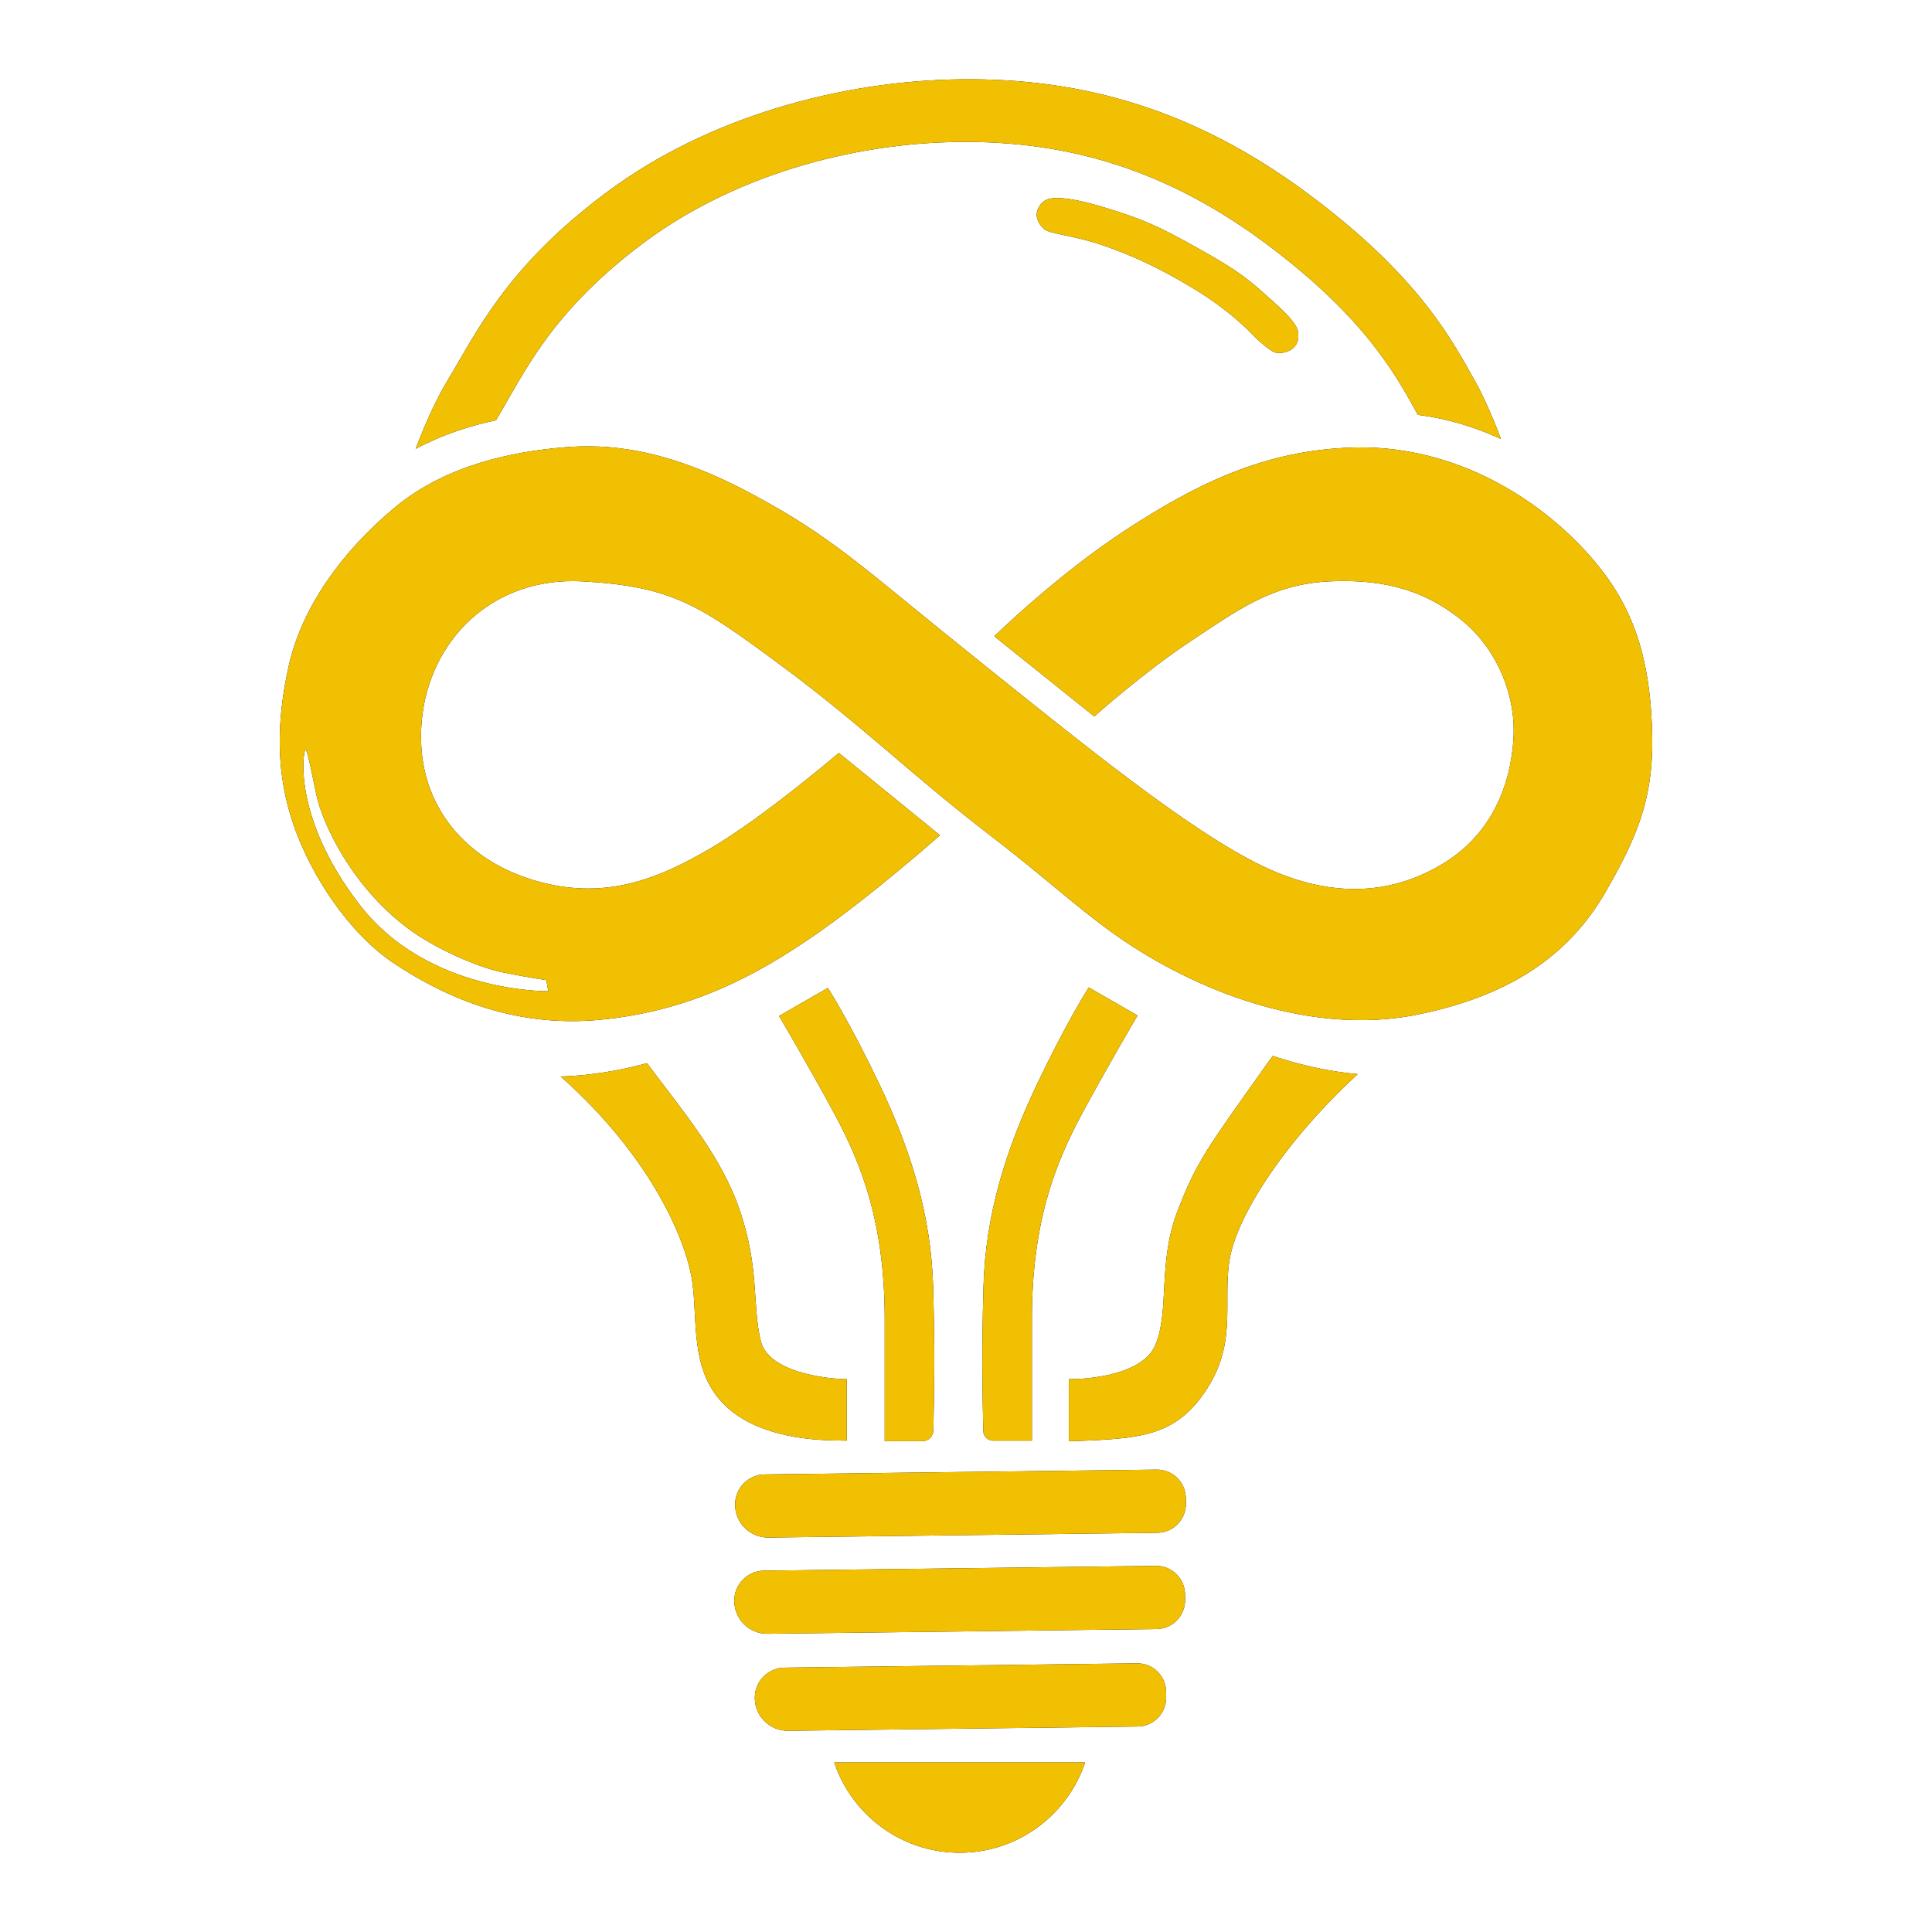 <?xml version="1.0" encoding="UTF-8" standalone="no" ?>
<!DOCTYPE svg PUBLIC "-//W3C//DTD SVG 1.1//EN" "http://www.w3.org/Graphics/SVG/1.1/DTD/svg11.dtd">
<svg xmlns="http://www.w3.org/2000/svg" xmlns:xlink="http://www.w3.org/1999/xlink" version="1.1" width="1280" height="1280" viewBox="0 0 1280 1280" xml:space="preserve">
<desc>Created with Fabric.js 5.3.0</desc>
<defs>
</defs>
<g transform="matrix(1 0 0 1 640 640)" id="l8nCOe6lRnpbbMxPYMDc0"  >
<path style="stroke:white;stroke-width: 0; stroke-dasharray: none; stroke-linecap: butt; stroke-dashoffset: 0; stroke-linejoin: miter; stroke-miterlimit: 4; stroke: white;fill-rule: nonzero; opacity: 1;filter: url(#SVGID_0);"  transform=" translate(-454.68, -587.488)" d="M 472.684 901.966 C 469.114 901.966 466.201 899.11 466.128 895.542 C 465.493 864.051 465.063 844.697 466.258 800.097 C 467.534 752.494 481.006 709.41 501.407 666.485 C 521.807 623.56 536.026 601.685 536.026 601.685 L 568.35 620.29 C 568.35 620.29 549.365 652.271 531.571 685.31 C 513.776 718.349 498.343 757.331 498.354 821.085 C 498.366 884.839 498.354 901.966 498.354 901.966 z M 400.823 902.29 C 400.823 902.29 400.812 885.164 400.823 821.409 C 400.834 757.655 385.401 718.674 367.607 685.635 C 349.812 652.596 330.827 620.615 330.827 620.615 L 363.152 602.01 C 363.152 602.01 377.37 623.885 397.77 666.81 C 418.171 709.735 431.644 752.819 432.919 800.421 C 434.105 844.684 433.686 863.891 433.062 895.143 C 432.983 899.113 429.741 902.29 425.77 902.29 z M 289.478 872.36 C 271.459 848.811 277.299 817.082 272.646 792.525 C 268.02 768.107 246.472 714.258 186.108 660.661 C 191.125 660.555 196.243 660.244 201.461 659.705 C 216.305 658.171 230.213 655.472 243.326 651.846 C 267.837 684.75 292.912 713.773 305.115 750.269 C 317.952 788.663 312.943 812.067 318.685 835.868 C 324.426 859.669 373.019 861.203 373.019 861.203 L 375.664 861.203 L 375.664 901.966 C 371.563 901.898 368.212 901.833 365.79 901.774 C 341.861 901.193 307.496 895.91 289.478 872.36 z M 713.519 659.751 C 663.782 705.742 633.131 755.178 629.091 783.215 C 625.052 811.251 633.993 836.707 614.585 867.217 C 595.177 897.727 572.201 899.999 538.206 901.774 C 534.137 901.987 528.913 902.157 522.829 902.29 L 522.829 861.203 L 525.158 861.203 C 525.158 861.203 570.638 861.248 580.152 838.571 C 589.667 815.893 581.683 784.201 594.672 750.269 C 607.661 716.337 614.726 707.965 654.289 652.027 C 655.474 650.352 656.682 648.695 657.913 647.055 C 676.035 653.12 694.971 657.418 714.2 659.121 C 713.974 659.331 713.747 659.541 713.519 659.751 z M 301.686 944.525 C 301.551 933.503 310.377 924.458 321.399 924.324 L 580.989 921.152 C 591.539 921.023 600.196 929.471 600.325 940.022 L 600.369 943.622 C 600.499 954.2 592.028 962.881 581.449 963.01 L 323.853 966.157 C 311.758 966.305 301.833 956.62 301.686 944.525 z M 301.15 1008.289 C 301.015 997.267 309.841 988.223 320.863 988.088 L 580.453 984.916 C 591.003 984.787 599.661 993.236 599.789 1003.786 L 599.833 1007.386 C 599.963 1017.964 591.492 1026.645 580.913 1026.774 L 323.317 1029.921 C 311.222 1030.069 301.298 1020.384 301.15 1008.289 z M 314.745 1072.546 C 314.61 1061.524 323.436 1052.479 334.458 1052.345 L 567.93 1049.492 C 578.48 1049.363 587.137 1057.812 587.266 1068.362 L 587.31 1071.962 C 587.44 1082.54 578.969 1091.221 568.39 1091.35 L 336.912 1094.178 C 324.817 1094.326 314.892 1084.641 314.745 1072.546 z M 450.487 1174.976 C 411.824 1174.976 378.985 1149.887 367.373 1115.112 L 533.601 1115.112 C 521.989 1149.887 489.15 1174.976 450.487 1174.976 z M 370.428 446.315 L 437.43 500.859 C 437.43 500.859 392.141 541.062 354.079 567.302 C 316.018 593.542 272.053 617.502 211.95 623.152 C 151.847 628.801 105.628 605.549 75.887 585.84 C 46.147 566.131 20.972 528.023 9.301 494.383 C -2.369 460.744 -2.598 426.755 6.049 388.357 C 14.695 349.96 40.993 313.165 75.887 283.997 C 110.782 254.829 155.813 246.772 186.934 243.969 C 218.056 241.167 256.078 244.619 311.317 273.968 C 366.557 303.316 384.901 322.459 459.871 382.594 C 534.84 442.728 602.736 497.867 650.733 521.076 C 698.73 544.285 739.091 539.295 771.69 519.077 C 804.289 498.86 815.799 465.552 817.429 436.387 C 819.06 407.222 805.886 376.646 782.797 358.122 C 759.707 339.598 733.381 330.847 695.441 332.661 C 657.5 334.475 634.498 351.77 603.531 372.263 C 572.563 392.757 539.656 422.14 539.656 422.14 L 473.411 369.034 C 473.411 369.034 515.269 328.114 560.767 298.469 C 606.265 268.825 651.912 245.51 711.721 243.969 C 771.53 242.428 822.709 270.907 856.321 303.562 C 889.933 336.216 905.018 368.751 908.591 418.674 C 912.164 468.597 903.496 495.277 878.122 538.898 C 852.749 582.519 812.799 607.411 755.002 619.451 C 697.205 631.491 637.18 613.998 590.469 589.404 C 543.758 564.81 522.731 540.857 470.595 500.859 C 418.459 460.862 385.828 428.043 332.175 388.357 C 278.523 348.672 260.358 335.944 200.605 332.661 C 140.852 329.378 98.992 371.72 94.101 424.94 C 89.21 478.16 121.07 516.339 167.901 530.533 C 214.733 544.727 250.508 529.974 285.652 509.388 C 320.796 488.803 370.428 446.315 370.428 446.315 z M 24.24 473.846 C 20.49 455.822 18.275 444.184 17.061 444.158 C 15.675 444.129 7.705 488.255 52.947 546.935 C 98.19 605.615 177.941 604.184 177.941 604.184 L 176.669 596.869 C 176.669 596.869 160.825 594.455 146.752 591.501 C 132.679 588.548 103.502 576.778 83.612 561.566 C 46.59 533.253 27.99 491.871 24.24 473.846 z M 506.717 99.44 C 502.757 96.25 501.179 91.892 501.56 88.805 C 501.941 85.717 504.152 81.29 508.433 79.654 C 512.715 78.019 522.967 77.708 547.664 85.313 C 572.362 92.918 582.298 97.306 610.083 112.936 C 637.869 128.565 642.371 133.126 658.806 147.832 C 675.241 162.539 674.74 166.502 674.87 169.665 C 675 172.828 674.062 175.66 671.529 178.023 C 668.995 180.386 664.407 181.826 660.351 181.214 C 656.295 180.602 647.107 171.762 647.107 171.762 C 647.107 171.762 631.942 154.755 606.549 139.334 C 581.157 123.912 564.089 116.59 545.537 110.076 C 526.986 103.562 510.678 102.631 506.717 99.44 z M 111.049 199.811 C 130.078 168.449 149.628 124.787 216.686 74.841 C 283.743 24.895 371.917 0.89 451.789 0.026 C 531.661 -0.838 605.258 19.793 679.91 74.841 C 754.563 129.889 776.655 172.869 791.833 199.811 C 795.948 207.116 802.417 220.441 809.104 238.335 C 792.075 230.469 773.621 224.792 754.064 222.332 C 740.484 197.796 720.412 159.033 654.289 109.535 C 587.444 59.497 521.544 40.744 450.025 41.529 C 378.506 42.314 299.553 64.135 239.508 109.535 C 179.464 154.935 161.959 194.623 144.92 223.131 C 144.405 223.991 143.87 224.913 143.315 225.895 C 126.247 229.538 107.801 235.353 90.073 244.862 C 97.674 224.536 105.483 208.986 111.049 199.811 z" stroke-linecap="round" />
<filter id="SVGID_0" y="-26.809%" height="153.617%" x="-28.797%" width="157.595%" >
	<feGaussianBlur in="SourceAlpha" stdDeviation="40"></feGaussianBlur>
	<feOffset dx="0" dy="0" result="oBlur" ></feOffset>
	<feFlood flood-color="rgb(242,192,2)" flood-opacity="0.5"/>
	<feComposite in2="oBlur" operator="in" />
	<feMerge>
		<feMergeNode></feMergeNode>
		<feMergeNode in="SourceGraphic"></feMergeNode>
	</feMerge>
</filter>
<path style="stroke: rgb(50,233,171); stroke-width: 0; stroke-dasharray: none; stroke-linecap: butt; stroke-dashoffset: 0; stroke-linejoin: miter; stroke-miterlimit: 4; fill: rgb(242,192,2); fill-rule: nonzero; opacity: 1;"  transform=" translate(-454.68, -587.488)" d="M 472.684 901.966 C 469.114 901.966 466.201 899.11 466.128 895.542 C 465.493 864.051 465.063 844.697 466.258 800.097 C 467.534 752.494 481.006 709.41 501.407 666.485 C 521.807 623.56 536.026 601.685 536.026 601.685 L 568.35 620.29 C 568.35 620.29 549.365 652.271 531.571 685.31 C 513.776 718.349 498.343 757.331 498.354 821.085 C 498.366 884.839 498.354 901.966 498.354 901.966 z M 400.823 902.29 C 400.823 902.29 400.812 885.164 400.823 821.409 C 400.834 757.655 385.401 718.674 367.607 685.635 C 349.812 652.596 330.827 620.615 330.827 620.615 L 363.152 602.01 C 363.152 602.01 377.37 623.885 397.77 666.81 C 418.171 709.735 431.644 752.819 432.919 800.421 C 434.105 844.684 433.686 863.891 433.062 895.143 C 432.983 899.113 429.741 902.29 425.77 902.29 z M 289.478 872.36 C 271.459 848.811 277.299 817.082 272.646 792.525 C 268.02 768.107 246.472 714.258 186.108 660.661 C 191.125 660.555 196.243 660.244 201.461 659.705 C 216.305 658.171 230.213 655.472 243.326 651.846 C 267.837 684.75 292.912 713.773 305.115 750.269 C 317.952 788.663 312.943 812.067 318.685 835.868 C 324.426 859.669 373.019 861.203 373.019 861.203 L 375.664 861.203 L 375.664 901.966 C 371.563 901.898 368.212 901.833 365.79 901.774 C 341.861 901.193 307.496 895.91 289.478 872.36 z M 713.519 659.751 C 663.782 705.742 633.131 755.178 629.091 783.215 C 625.052 811.251 633.993 836.707 614.585 867.217 C 595.177 897.727 572.201 899.999 538.206 901.774 C 534.137 901.987 528.913 902.157 522.829 902.29 L 522.829 861.203 L 525.158 861.203 C 525.158 861.203 570.638 861.248 580.152 838.571 C 589.667 815.893 581.683 784.201 594.672 750.269 C 607.661 716.337 614.726 707.965 654.289 652.027 C 655.474 650.352 656.682 648.695 657.913 647.055 C 676.035 653.12 694.971 657.418 714.2 659.121 C 713.974 659.331 713.747 659.541 713.519 659.751 z M 301.686 944.525 C 301.551 933.503 310.377 924.458 321.399 924.324 L 580.989 921.152 C 591.539 921.023 600.196 929.471 600.325 940.022 L 600.369 943.622 C 600.499 954.2 592.028 962.881 581.449 963.01 L 323.853 966.157 C 311.758 966.305 301.833 956.62 301.686 944.525 z M 301.15 1008.289 C 301.015 997.267 309.841 988.223 320.863 988.088 L 580.453 984.916 C 591.003 984.787 599.661 993.236 599.789 1003.786 L 599.833 1007.386 C 599.963 1017.964 591.492 1026.645 580.913 1026.774 L 323.317 1029.921 C 311.222 1030.069 301.298 1020.384 301.15 1008.289 z M 314.745 1072.546 C 314.61 1061.524 323.436 1052.479 334.458 1052.345 L 567.93 1049.492 C 578.48 1049.363 587.137 1057.812 587.266 1068.362 L 587.31 1071.962 C 587.44 1082.54 578.969 1091.221 568.39 1091.35 L 336.912 1094.178 C 324.817 1094.326 314.892 1084.641 314.745 1072.546 z M 450.487 1174.976 C 411.824 1174.976 378.985 1149.887 367.373 1115.112 L 533.601 1115.112 C 521.989 1149.887 489.15 1174.976 450.487 1174.976 z M 370.428 446.315 L 437.43 500.859 C 437.43 500.859 392.141 541.062 354.079 567.302 C 316.018 593.542 272.053 617.502 211.95 623.152 C 151.847 628.801 105.628 605.549 75.887 585.84 C 46.147 566.131 20.972 528.023 9.301 494.383 C -2.369 460.744 -2.598 426.755 6.049 388.357 C 14.695 349.96 40.993 313.165 75.887 283.997 C 110.782 254.829 155.813 246.772 186.934 243.969 C 218.056 241.167 256.078 244.619 311.317 273.968 C 366.557 303.316 384.901 322.459 459.871 382.594 C 534.84 442.728 602.736 497.867 650.733 521.076 C 698.73 544.285 739.091 539.295 771.69 519.077 C 804.289 498.86 815.799 465.552 817.429 436.387 C 819.06 407.222 805.886 376.646 782.797 358.122 C 759.707 339.598 733.381 330.847 695.441 332.661 C 657.5 334.475 634.498 351.77 603.531 372.263 C 572.563 392.757 539.656 422.14 539.656 422.14 L 473.411 369.034 C 473.411 369.034 515.269 328.114 560.767 298.469 C 606.265 268.825 651.912 245.51 711.721 243.969 C 771.53 242.428 822.709 270.907 856.321 303.562 C 889.933 336.216 905.018 368.751 908.591 418.674 C 912.164 468.597 903.496 495.277 878.122 538.898 C 852.749 582.519 812.799 607.411 755.002 619.451 C 697.205 631.491 637.18 613.998 590.469 589.404 C 543.758 564.81 522.731 540.857 470.595 500.859 C 418.459 460.862 385.828 428.043 332.175 388.357 C 278.523 348.672 260.358 335.944 200.605 332.661 C 140.852 329.378 98.992 371.72 94.101 424.94 C 89.21 478.16 121.07 516.339 167.901 530.533 C 214.733 544.727 250.508 529.974 285.652 509.388 C 320.796 488.803 370.428 446.315 370.428 446.315 z M 24.24 473.846 C 20.49 455.822 18.275 444.184 17.061 444.158 C 15.675 444.129 7.705 488.255 52.947 546.935 C 98.19 605.615 177.941 604.184 177.941 604.184 L 176.669 596.869 C 176.669 596.869 160.825 594.455 146.752 591.501 C 132.679 588.548 103.502 576.778 83.612 561.566 C 46.59 533.253 27.99 491.871 24.24 473.846 z M 506.717 99.44 C 502.757 96.25 501.179 91.892 501.56 88.805 C 501.941 85.717 504.152 81.29 508.433 79.654 C 512.715 78.019 522.967 77.708 547.664 85.313 C 572.362 92.918 582.298 97.306 610.083 112.936 C 637.869 128.565 642.371 133.126 658.806 147.832 C 675.241 162.539 674.74 166.502 674.87 169.665 C 675 172.828 674.062 175.66 671.529 178.023 C 668.995 180.386 664.407 181.826 660.351 181.214 C 656.295 180.602 647.107 171.762 647.107 171.762 C 647.107 171.762 631.942 154.755 606.549 139.334 C 581.157 123.912 564.089 116.59 545.537 110.076 C 526.986 103.562 510.678 102.631 506.717 99.44 z M 111.049 199.811 C 130.078 168.449 149.628 124.787 216.686 74.841 C 283.743 24.895 371.917 0.89 451.789 0.026 C 531.661 -0.838 605.258 19.793 679.91 74.841 C 754.563 129.889 776.655 172.869 791.833 199.811 C 795.948 207.116 802.417 220.441 809.104 238.335 C 792.075 230.469 773.621 224.792 754.064 222.332 C 740.484 197.796 720.412 159.033 654.289 109.535 C 587.444 59.497 521.544 40.744 450.025 41.529 C 378.506 42.314 299.553 64.135 239.508 109.535 C 179.464 154.935 161.959 194.623 144.92 223.131 C 144.405 223.991 143.87 224.913 143.315 225.895 C 126.247 229.538 107.801 235.353 90.073 244.862 C 97.674 224.536 105.483 208.986 111.049 199.811 z" stroke-linecap="round" />
</g>
</svg>

